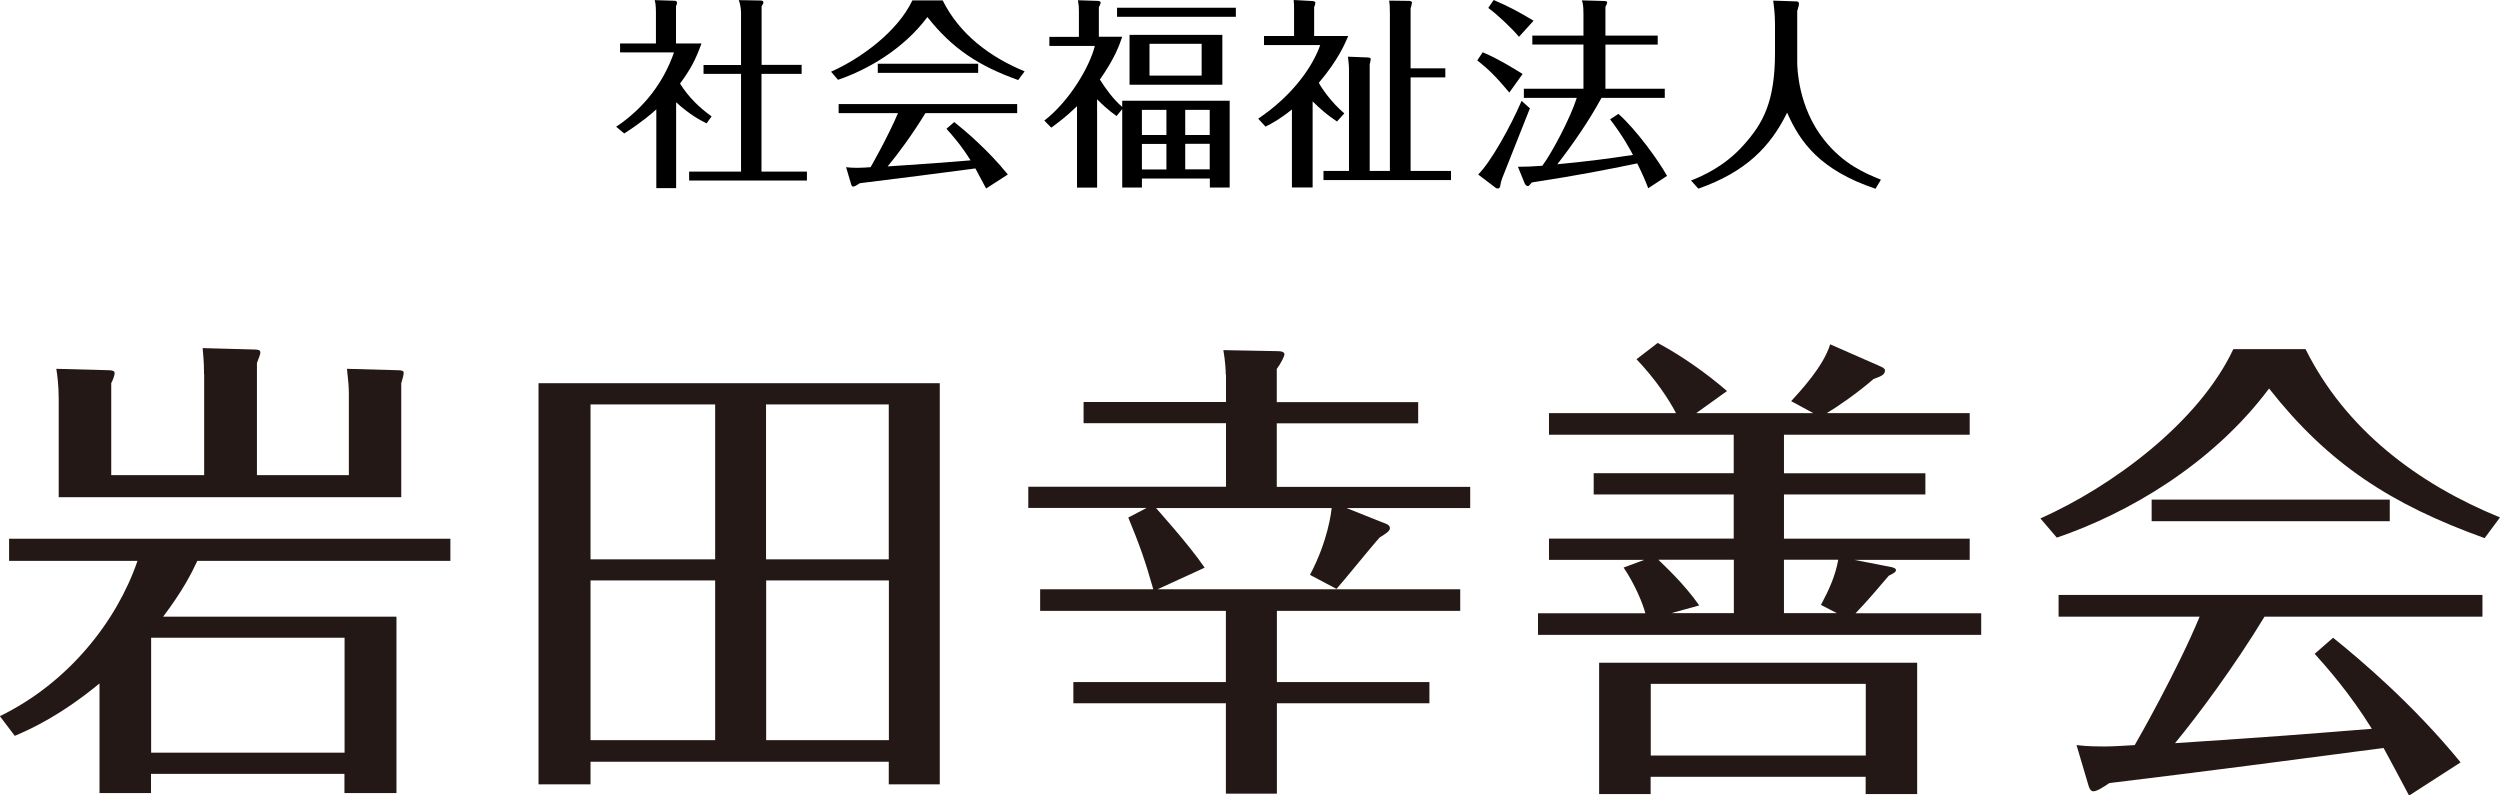 <?xml version="1.0" encoding="UTF-8"?><svg id="_レイヤー_2" xmlns="http://www.w3.org/2000/svg" viewBox="0 0 198 63"><defs><style>.cls-1{fill:#231815;}.cls-1,.cls-2{stroke-width:0px;}.cls-2{fill:#000;}</style></defs><g id="OGP_ログイン_など"><path class="cls-1" d="M31.4,48.83v13.98h-4.12v-1.52h-15.32v1.52h-4.08v-8.68c-3.05,2.51-5.37,3.58-6.71,4.15l-1.18-1.56c5.41-2.63,9.26-7.5,10.9-12.3H.72v-1.75h34.95v1.75H15.63c-.46.99-1.18,2.4-2.71,4.42h18.48ZM16.16,29.63c0-1.14-.08-1.52-.11-2.06l4.08.11c.3,0,.49.04.49.23,0,.15-.08.34-.27.84v8.88h7.28v-6.4c0-.65-.04-.95-.15-2.02l4,.11c.3,0,.49.04.49.19,0,.23-.08.46-.19.84v9.03H4.65v-7.77c0-1.07-.11-1.91-.19-2.4l4.12.11c.27,0,.5.04.5.23s-.15.57-.27.8v7.28h7.36v-8ZM27.29,59.61v-9.1h-15.32v9.1h15.32Z"/><path class="cls-1" d="M46.77,60.33v1.79h-4.12v-31.77h31.78v31.77h-4.04v-1.79h-23.63ZM56.64,44.3v-12.27h-9.87v12.27h9.87ZM56.64,58.62v-12.65h-9.87v12.65h9.87ZM70.39,44.3v-12.27h-9.72v12.27h9.72ZM60.68,45.97v12.65h9.72v-12.65h-9.72Z"/><path class="cls-1" d="M97.08,29.67c0-.34-.04-1.07-.19-1.94l4.23.08c.34,0,.61.04.61.27,0,.11-.27.69-.61,1.14v2.63h11.2v1.68h-11.2v5.03h15.32v1.68h-9.79l3.16,1.26c.19.08.27.19.27.34,0,.23-.38.46-.8.72-.57.61-2.93,3.54-3.43,4.08l-2.1-1.11c1.45-2.74,1.68-4.99,1.72-5.29h-13.91c.15.19,2.55,2.82,3.85,4.72l-3.73,1.71h23.97v1.71h-14.52v5.64h12.08v1.68h-12.08v7.16h-4.04v-7.16h-12.08v-1.68h12.08v-5.64h-14.71v-1.71h8.96c-.65-2.29-1.07-3.47-1.98-5.68l1.45-.76h-9.37v-1.68h15.66v-5.03h-11.28v-1.68h11.28v-2.17Z"/><path class="cls-1" d="M143.61,32.72l-1.75-.95c.76-.84,2.55-2.74,3.09-4.5l3.92,1.72c.23.11.42.19.42.34,0,.34-.27.46-.91.69-1.22,1.07-2.93,2.25-3.7,2.7h11.32v1.71h-14.71v3.05h11.2v1.68h-11.2v3.5h14.71v1.68h-9.15l2.93.57c.19.04.38.11.38.23,0,.15-.11.23-.57.46-.84.99-1.75,2.06-2.63,2.97h9.95v1.71h-35.1v-1.71h8.5c-.19-.76-.84-2.32-1.72-3.62l1.64-.61h-7.55v-1.68h14.63v-3.5h-11.09v-1.68h11.09v-3.05h-14.63v-1.71h10.06c-.53-1.03-1.6-2.67-3.13-4.27l1.68-1.29c1.91,1.03,3.81,2.36,5.49,3.81l-2.44,1.75h9.26ZM130.73,61.52v1.37h-4.08v-10.4h25.19v10.4h-4.08v-1.37h-17.03ZM147.77,59.84v-5.68h-17.03v5.68h17.03ZM137.32,48.56v-4.23h-5.98c.38.38,2.02,1.87,3.24,3.62l-2.21.61h4.95ZM141.29,44.33v4.23h4.19l-1.26-.65c.69-1.3,1.14-2.32,1.37-3.58h-4.31Z"/><path class="cls-1" d="M182.6,27.65c3.16,6.36,8.88,10.67,15.4,13.33l-1.22,1.64c-7.43-2.67-12.39-5.9-17.07-11.85-4.5,6.02-11.2,9.9-16.81,11.81l-1.3-1.52c5.64-2.51,12.54-7.58,15.28-13.41h5.72ZM184.78,50.51c2.13,1.71,6.33,5.26,10.1,9.87l-4.08,2.63c-1.07-2.02-1.22-2.29-2.02-3.77-7.81,1.03-13.91,1.83-21.72,2.78-.57.38-.99.65-1.26.65-.23,0-.34-.23-.46-.69l-.88-2.97c.42.04.84.11,2.21.11.84,0,1.79-.08,2.4-.11.23-.38,3.43-6.02,5.14-10.17h-11.17v-1.72h33.57v1.72h-17.26c-2.4,3.96-5.3,7.85-7.09,10.02,8.54-.57,9.45-.65,15.59-1.14-1.75-2.82-3.54-4.84-4.53-5.94l1.45-1.26ZM189.27,39.57v1.71h-18.86v-1.71h18.86Z"/><path class="cls-2" d="M55.96,9.77c-.58-.29-1.36-.71-2.41-1.67v6.8h-1.57v-6.24c-.32.3-1.11.99-2.54,1.91l-.64-.53c2.25-1.51,3.77-3.55,4.58-5.89h-4.27v-.71h2.84V.99c0-.58-.05-.8-.1-.98l1.59.05c.06,0,.18.03.18.16,0,.08-.02.13-.08.27v2.95h2.02c-.48,1.32-.85,2.01-1.7,3.18.66,1.06,1.51,1.89,2.5,2.6l-.4.55ZM63.49,5.15v.7h-3.18v7.74h3.6v.71h-9.33v-.71h4.11v-7.74h-2.97v-.7h2.97V1.09c0-.16,0-.61-.18-1.08l1.69.03c.06,0,.26,0,.26.14,0,.1-.03.13-.14.31v4.65h3.18Z"/><path class="cls-2" d="M74.66.03c1.33,2.68,3.74,4.49,6.49,5.62l-.51.69c-3.13-1.12-5.22-2.49-7.19-4.99-1.89,2.53-4.72,4.17-7.08,4.97l-.55-.64c2.38-1.06,5.28-3.19,6.44-5.65h2.41ZM75.57,9.66c.9.72,2.67,2.21,4.25,4.16l-1.72,1.11c-.45-.85-.51-.96-.85-1.59-3.29.43-5.86.77-9.15,1.17-.24.16-.42.27-.53.27-.1,0-.14-.1-.19-.29l-.37-1.25c.18.02.35.05.93.05.35,0,.75-.03,1.01-.05.1-.16,1.44-2.54,2.17-4.28h-4.7v-.72h14.14v.72h-7.27c-1.01,1.67-2.23,3.31-2.99,4.22,3.6-.24,3.98-.27,6.57-.48-.74-1.19-1.49-2.04-1.91-2.5l.61-.53ZM77.47,5.05v.72h-7.95v-.72h7.95Z"/><path class="cls-2" d="M88.88,7.98h8.51v6.87h-1.57v-.71h-5.38v.71h-1.56v-6.21l-.45.55c-.66-.47-1.17-.95-1.54-1.33v7h-1.59v-6.45c-.9.87-1.54,1.33-2.04,1.7l-.55-.56c2.07-1.6,3.63-4.38,4-5.91h-3.6v-.72h2.34V.93c0-.42,0-.45-.08-.91l1.56.05c.08,0,.24.02.24.14,0,.08-.05.18-.14.37v2.33h1.85c-.24.72-.63,1.77-1.77,3.39.47.75,1.09,1.59,1.77,2.17v-.48ZM97.88.61v.72h-9.41v-.72h9.41ZM96.81,6.71h-7.35v-3.95h7.35v3.95ZM92.38,10.69v-1.99h-1.94v1.99h1.94ZM92.38,13.42v-2.02h-1.94v2.02h1.94ZM95.17,3.47h-4.13v2.52h4.13v-2.52ZM95.81,10.69v-1.99h-1.94v1.99h1.94ZM93.87,11.39v2.02h1.94v-2.02h-1.94Z"/><path class="cls-2" d="M105.9,9.63c-.83-.56-1.28-.95-1.94-1.6v6.82h-1.64v-6.18c-.98.79-1.57,1.09-2.09,1.36l-.58-.63c2.79-1.88,4.34-4.19,4.91-5.83h-4.45v-.72h2.38V.87c0-.43,0-.55-.03-.87l1.46.08c.08,0,.26.03.26.14,0,.08-.05.24-.1.35v2.28h2.7c-.26.61-.77,1.86-2.33,3.71.21.4.96,1.52,2.02,2.42l-.58.64ZM110.08,13.54V1.06c0-.59-.02-.75-.06-1.01l1.62.02s.19.03.19.14c0,.08-.08.35-.11.45v4.75h2.75v.72h-2.75v7.41h3.2v.72h-10.1v-.72h2.02V5.52c0-.34-.03-.53-.08-1.03l1.57.06c.21.02.23.06.23.14,0,.06-.02.19-.08.39v8.46h1.61Z"/><path class="cls-2" d="M119.54,7.33c-1.04-1.24-1.61-1.81-2.54-2.55l.43-.64c1.33.55,3.05,1.65,3.16,1.72l-1.06,1.48ZM121.16,8.6c-.35.88-2.12,5.36-2.18,5.5-.1.26-.11.35-.16.62,0,.05-.05.21-.18.21-.06,0-.13,0-.24-.1l-1.33-1.01c.98-.95,2.57-3.8,3.44-5.83l.66.59ZM120.31,2.92c-.56-.67-1.75-1.8-2.44-2.29l.43-.63c1.27.55,1.88.88,3.16,1.64l-1.16,1.28ZM131.29,2.82v.71h-4.14v3.5h4.7v.72h-5.01c-1.01,1.85-2.22,3.6-3.5,5.26,2.79-.27,4.03-.45,5.99-.74-.19-.37-.77-1.46-1.81-2.82l.66-.43c1.4,1.24,3.16,3.67,3.85,4.91l-1.49.98c-.19-.5-.42-1.06-.87-1.97-2.47.51-4.7.95-8.35,1.51-.18.21-.23.29-.32.29-.06,0-.18-.08-.23-.18l-.55-1.35c.69,0,1-.02,1.93-.08.79-1.06,2.25-3.84,2.73-5.38h-4.19v-.72h4.72v-3.5h-4.05v-.71h4.05v-1.67c0-.77-.06-.93-.13-1.12l1.83.05s.18.02.18.11-.1.26-.14.35v2.28h4.14Z"/><path class="cls-2" d="M142.24.11c.08,0,.24,0,.24.21,0,.08-.02.13-.14.55v4.06c0,.42.06,3.56,2.14,6.16,1.53,1.93,3.29,2.66,4.49,3.14l-.43.72c-4.38-1.48-5.96-3.66-7-6.03-1.32,2.7-3.27,4.7-7.03,6.02l-.58-.64c.92-.37,2.67-1.12,4.19-2.84,1.49-1.67,2.46-3.37,2.46-7.27V1.93c0-.88-.1-1.54-.14-1.88l1.81.06Z"/></g></svg>
